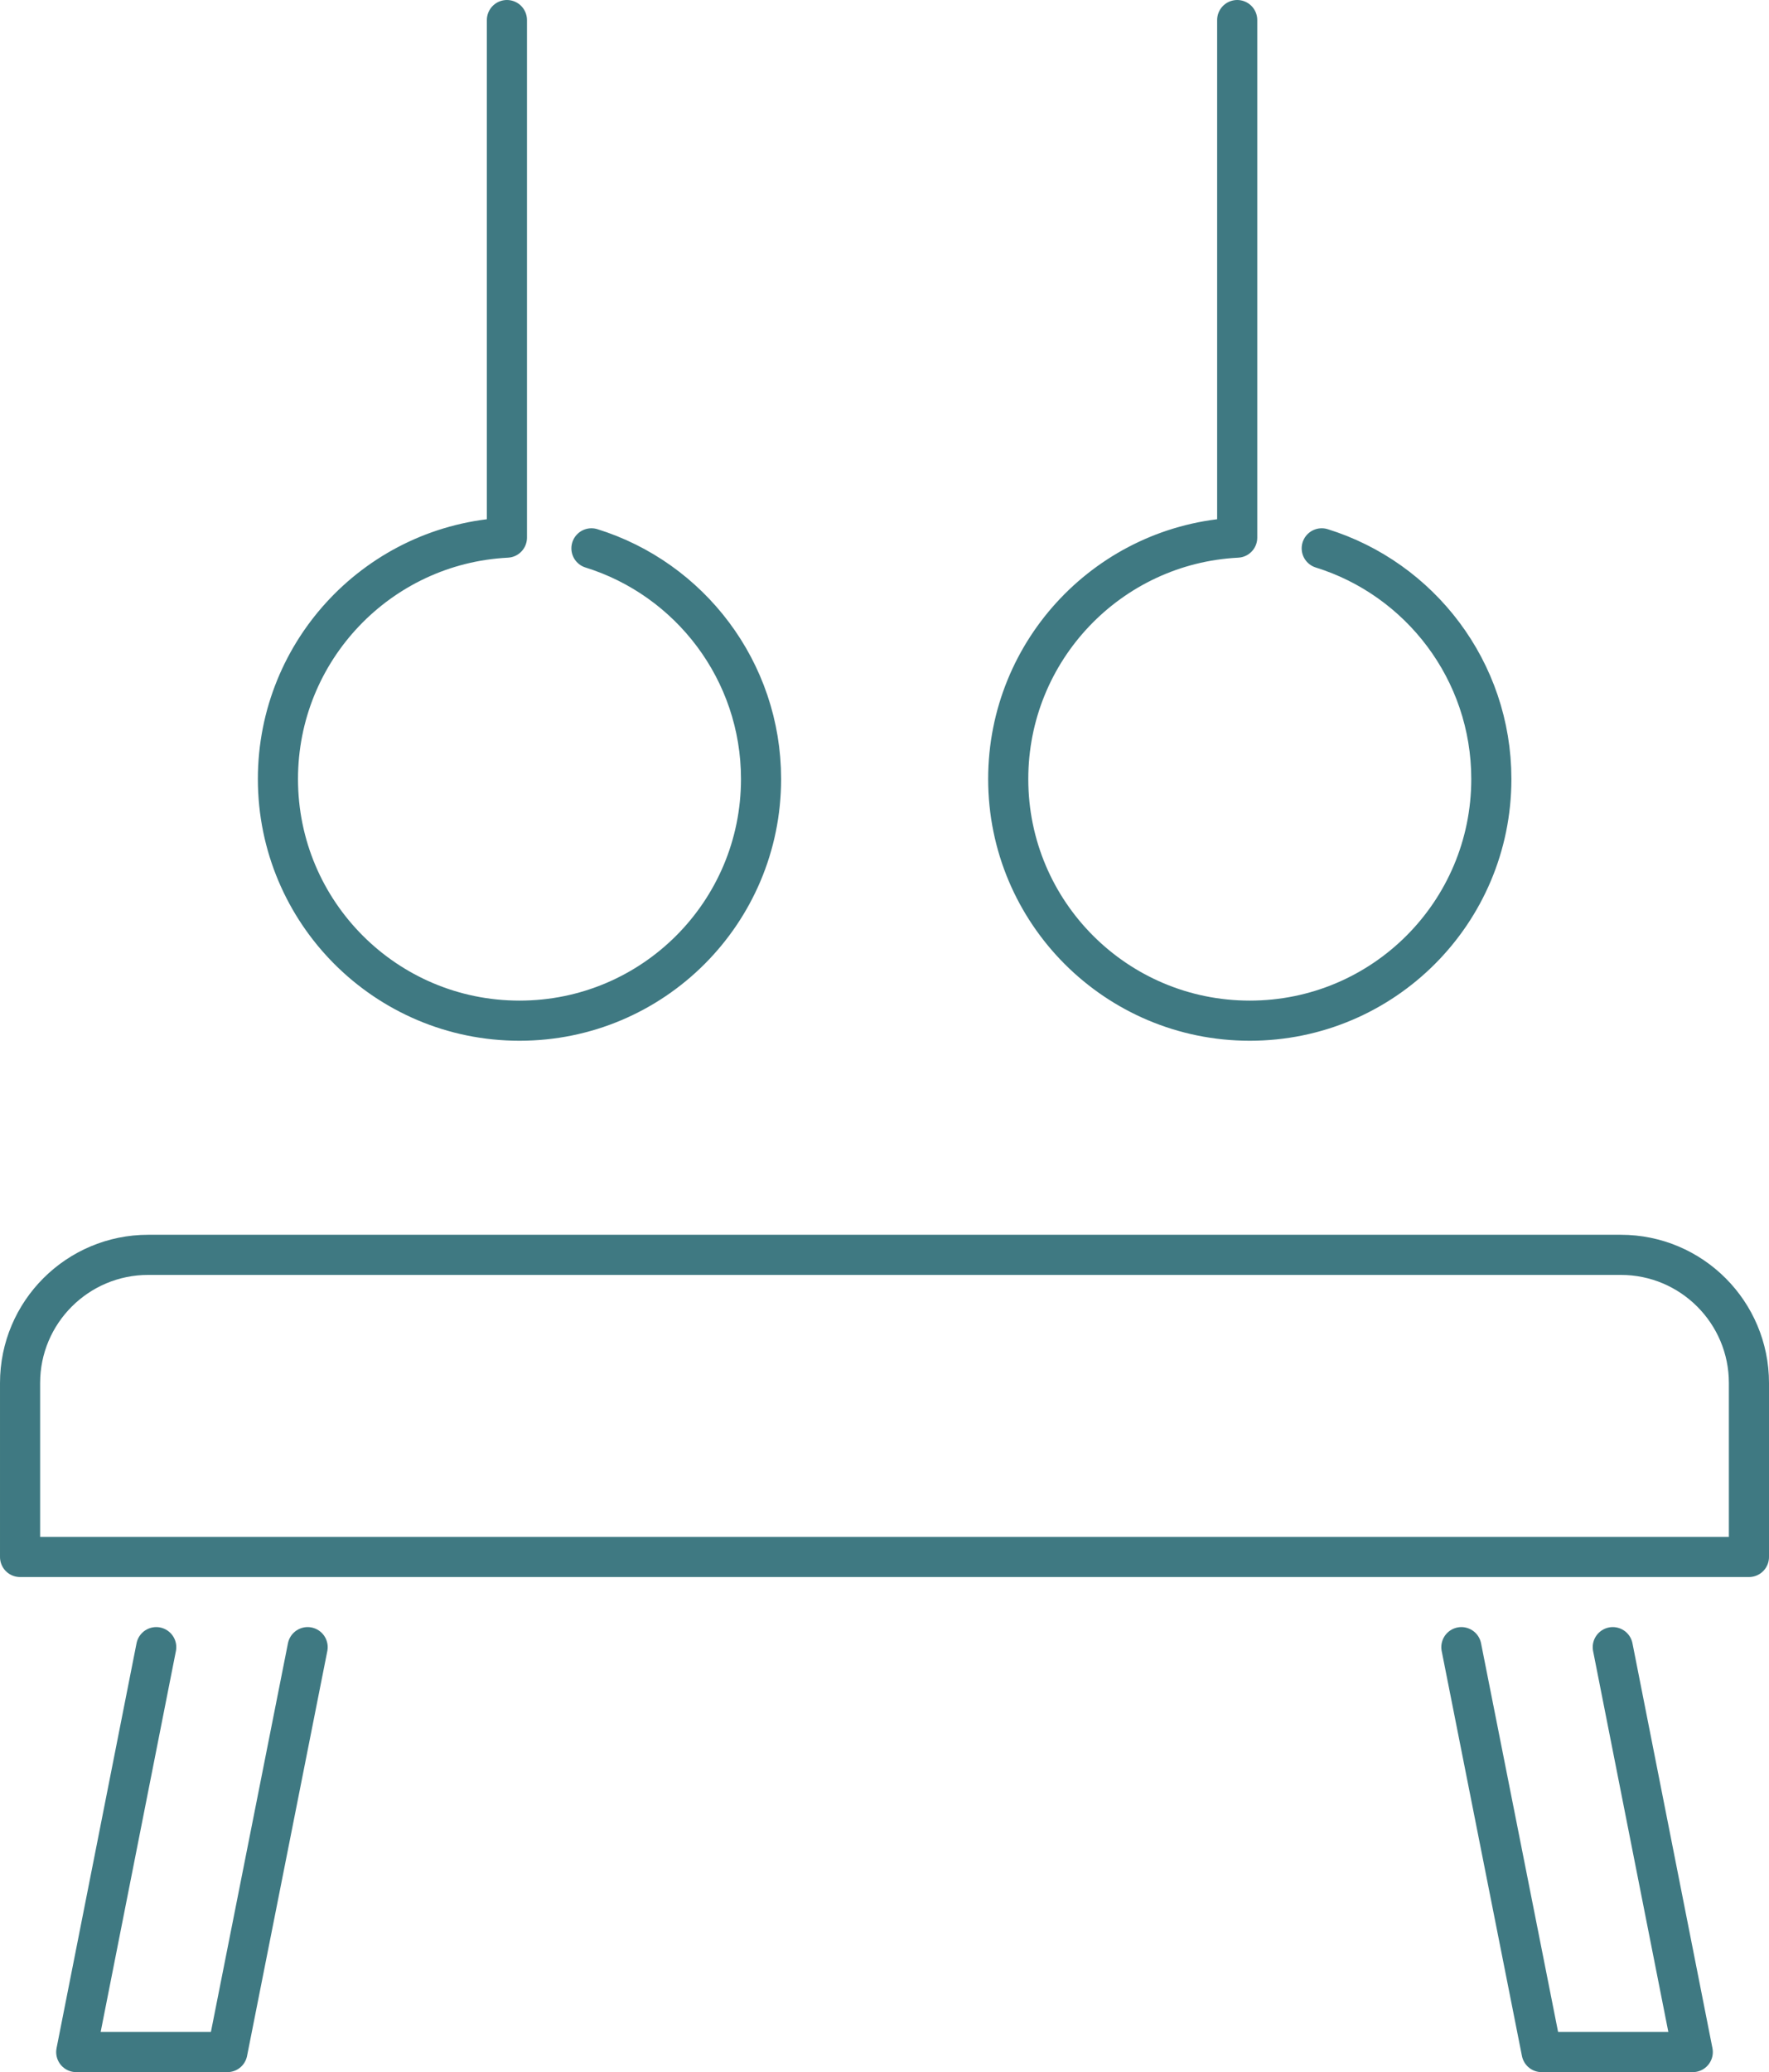 <?xml version="1.0" encoding="utf-8"?>
<!-- Generator: Adobe Illustrator 26.0.3, SVG Export Plug-In . SVG Version: 6.00 Build 0)  -->
<svg version="1.1" id="text" xmlns="http://www.w3.org/2000/svg" xmlns:xlink="http://www.w3.org/1999/xlink" x="0px" y="0px"
	 width="66.13px" height="77.43px" viewBox="0 0 66.13 77.43" enable-background="new 0 0 66.13 77.43" xml:space="preserve">
<g>
	
		<polyline fill="none" stroke="#3F7982" stroke-width="1.5" stroke-linecap="round" stroke-linejoin="round" stroke-miterlimit="10" points="
		11.5,61.55 8.5,76.68 2.85,76.68 5.84,61.55 	"/>
	
		<polyline fill="none" stroke="#3F7982" stroke-width="1.5" stroke-linecap="round" stroke-linejoin="round" stroke-miterlimit="10" points="
		54.63,61.55 57.63,76.68 63.28,76.68 60.29,61.55 	"/>
	<path fill="none" stroke="#3F7982" stroke-width="1.5" stroke-linecap="round" stroke-linejoin="round" stroke-miterlimit="10" d="
		M18.95,0.75l0,19.34c-4.77,0.24-8.56,4.19-8.56,9.02c0,4.99,4.04,9.03,9.03,9.03s9.03-4.04,9.03-9.03c0-4.05-2.67-7.48-6.34-8.62"
		/>
	<path fill="none" stroke="#3F7982" stroke-width="1.5" stroke-linecap="round" stroke-linejoin="round" stroke-miterlimit="10" d="
		M46.25,0.75l0,19.34c-4.77,0.24-8.56,4.19-8.56,9.02c0,4.99,4.04,9.03,9.03,9.03s9.03-4.04,9.03-9.03c0-4.05-2.67-7.48-6.34-8.62"
		/>
	<path fill="none" stroke="#3F7982" stroke-width="1.5" stroke-linecap="round" stroke-linejoin="round" stroke-miterlimit="10" d="
		M23.76,46.89H5.54c-2.64,0-4.79,2.14-4.79,4.79v6.5h64.63v-6.5c0-2.64-2.14-4.79-4.79-4.79H45.38H41.5H27.61H23.76z"/>
</g>
</svg>
